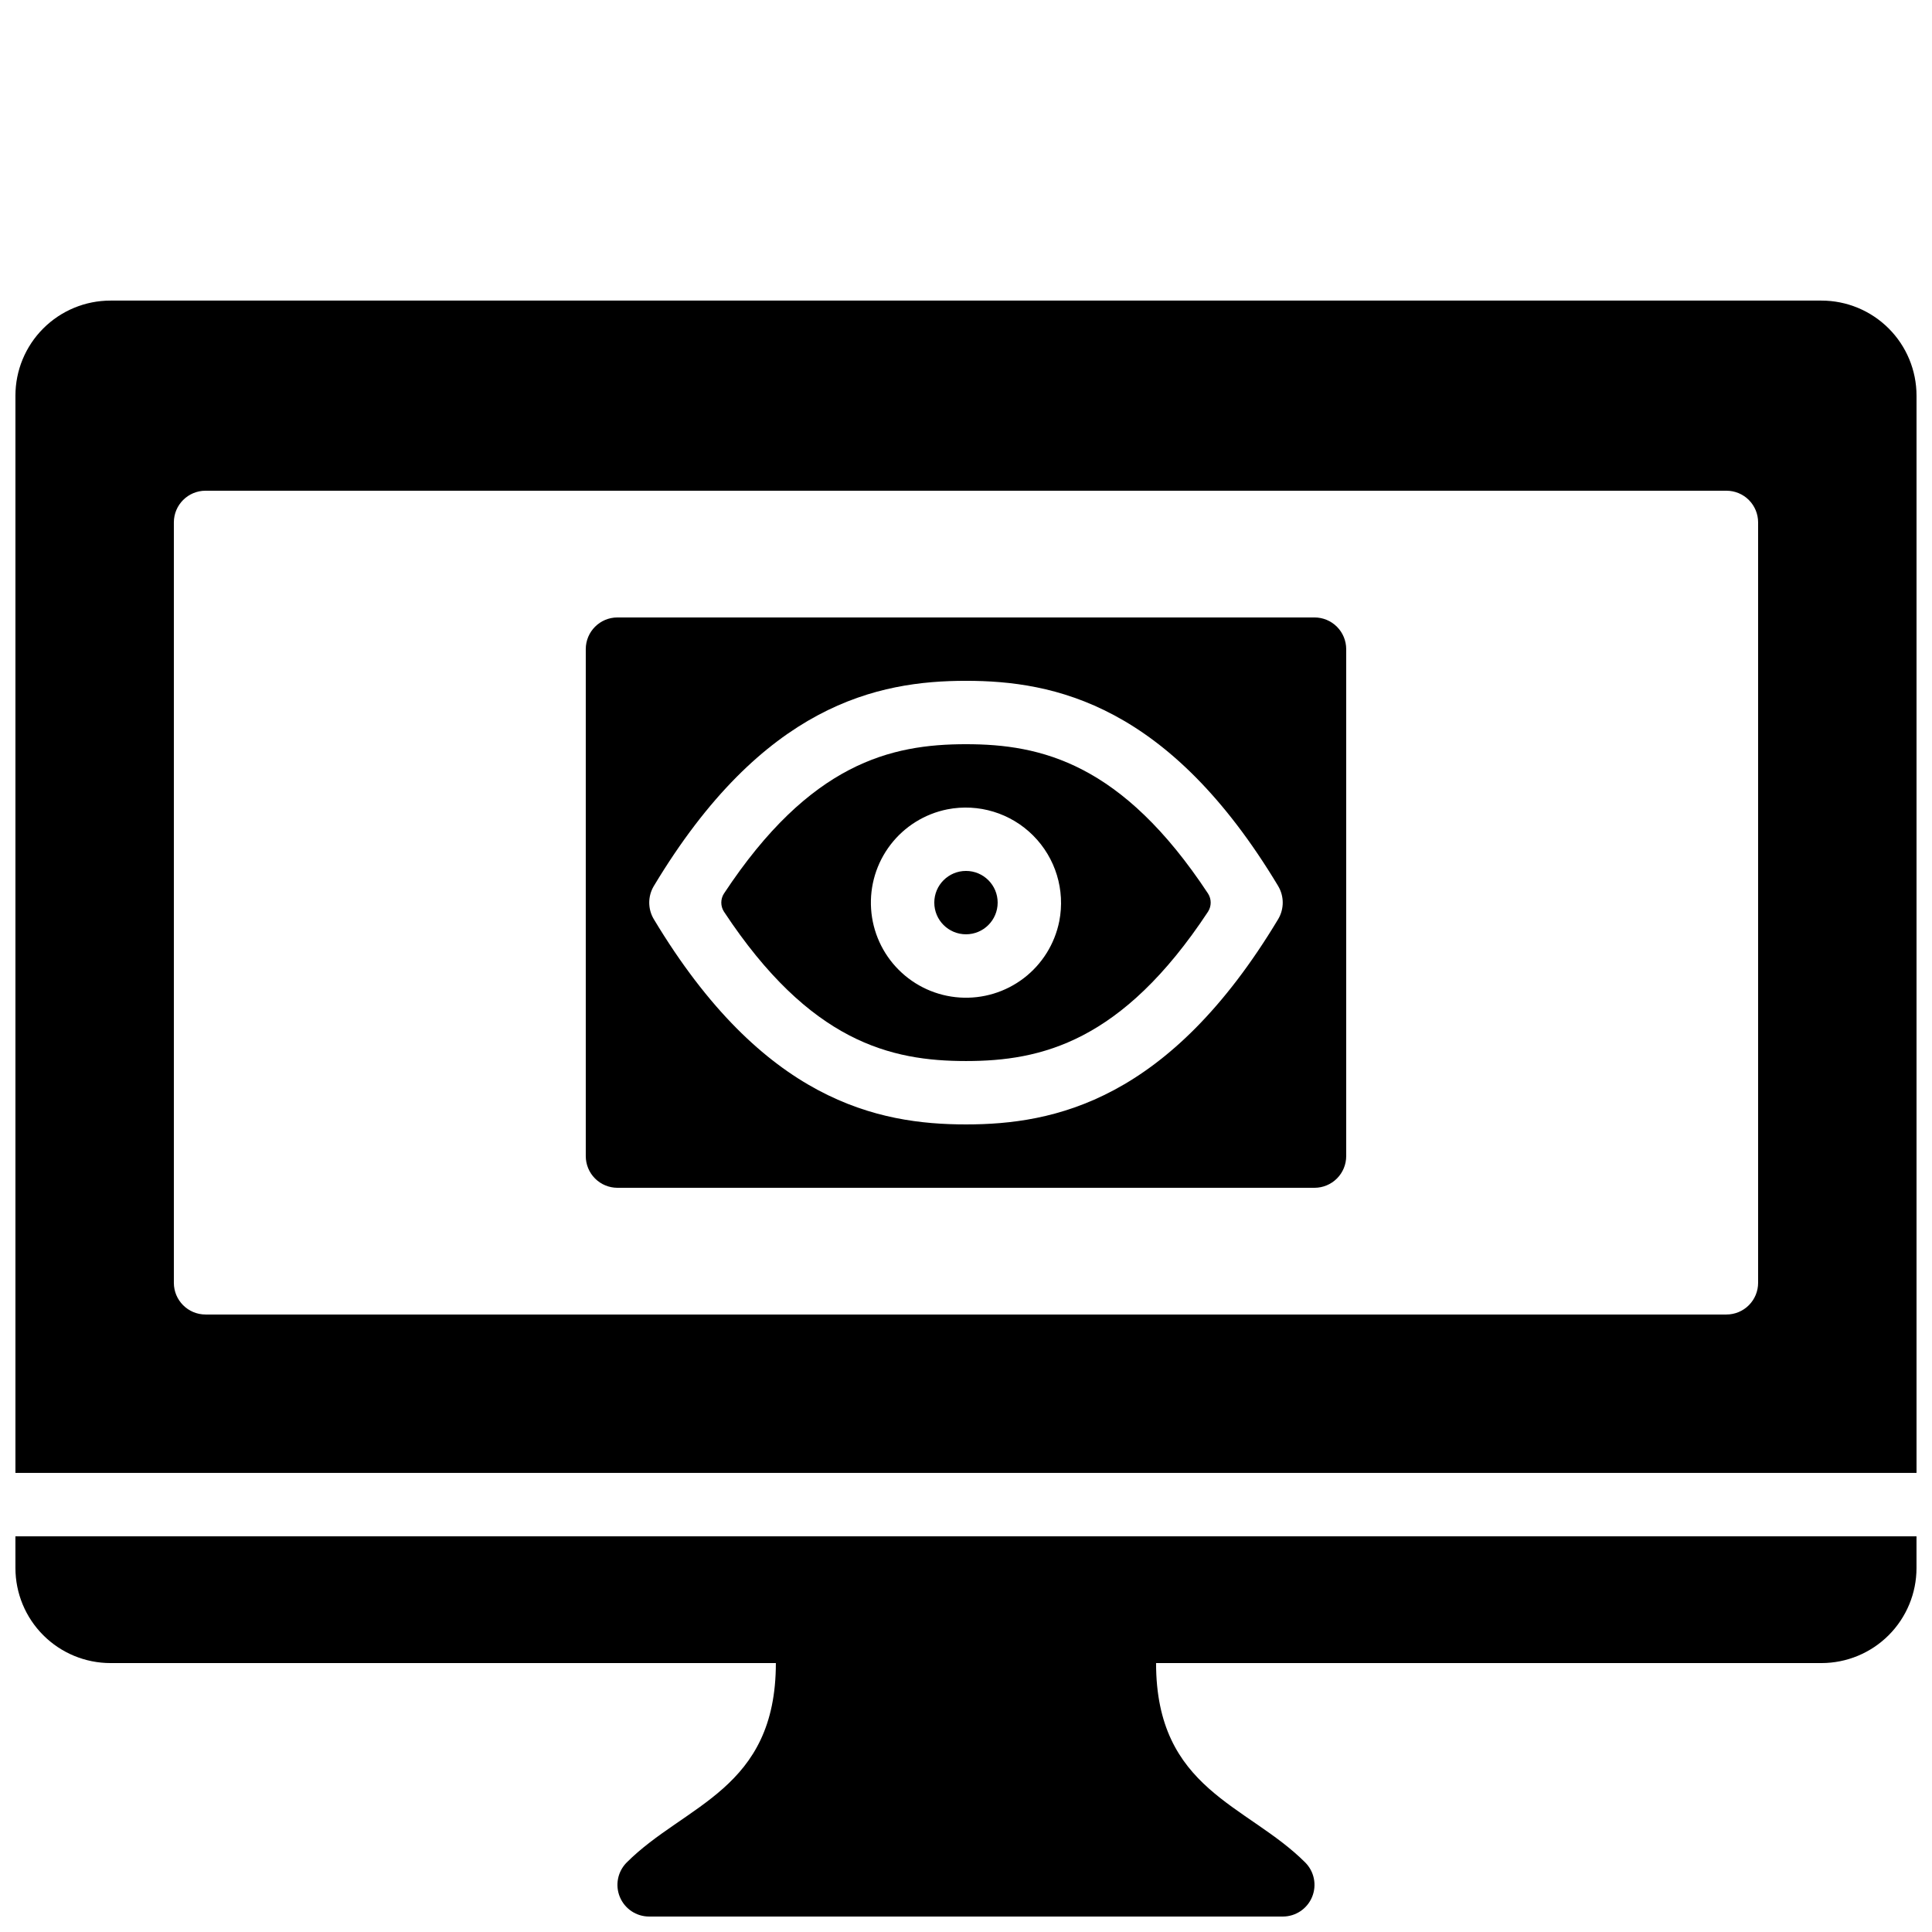 <?xml version="1.0" encoding="UTF-8"?>
<!-- Uploaded to: SVG Repo, www.svgrepo.com, Generator: SVG Repo Mixer Tools -->
<svg width="800px" height="800px" version="1.1" viewBox="144 144 512 512" xmlns="http://www.w3.org/2000/svg">
 <defs>
  <clipPath id="b">
   <path d="m148.09 223h503.81v312h-503.81z"/>
  </clipPath>
  <clipPath id="a">
   <path d="m148.09 551h503.81v100.9h-503.81z"/>
  </clipPath>
 </defs>
 <g clip-path="url(#b)">
  <path d="m626.71 223.66h-453.43c-6.684 0-13.09 2.656-17.812 7.379-4.727 4.723-7.379 11.133-7.379 17.812v285.49h503.81v-285.49c0-6.68-2.652-13.09-7.379-17.812-4.723-4.723-11.129-7.379-17.812-7.379zm-16.793 260.3c0 2.231-0.883 4.363-2.457 5.938-1.574 1.578-3.711 2.461-5.938 2.461h-403.05c-4.641 0-8.398-3.758-8.398-8.398v-201.52c0-4.637 3.758-8.395 8.398-8.395h403.05c2.227 0 4.363 0.883 5.938 2.457 1.574 1.578 2.457 3.711 2.457 5.938z"/>
 </g>
 <g clip-path="url(#a)">
  <path d="m148.09 559.54c0 6.68 2.652 13.086 7.379 17.812 4.723 4.723 11.129 7.379 17.812 7.379h176.33c0 33.586-24.102 37.418-39.523 52.84-2.402 2.402-3.121 6.012-1.82 9.148 1.301 3.141 4.359 5.184 7.758 5.184h167.93c3.398 0 6.461-2.043 7.758-5.184 1.301-3.137 0.582-6.746-1.82-9.148-15.422-15.422-39.523-19.254-39.523-52.84h176.33c6.684 0 13.09-2.656 17.812-7.379 4.727-4.727 7.379-11.133 7.379-17.812v-8.398h-503.81z"/>
 </g>
 <path d="m400 341.22c-19.863 0-41.316 4.977-64.148 39.59v-0.004c-0.934 1.461-0.934 3.332 0 4.789 22.832 34.617 44.285 39.59 64.148 39.59s41.316-4.977 64.148-39.59h-0.004c0.934-1.457 0.934-3.328 0-4.789-22.828-34.613-44.285-39.586-64.145-39.586zm24.719 46.922v-0.004c-1.199 5.996-4.535 11.352-9.387 15.07-4.852 3.719-10.887 5.547-16.988 5.144-6.102-0.398-11.848-3.004-16.168-7.328-4.324-4.32-6.93-10.066-7.328-16.168-0.402-6.102 1.426-12.137 5.144-16.988 3.719-4.852 9.074-8.188 15.07-9.383 8.258-1.617 16.773 0.98 22.723 6.93 5.949 5.949 8.547 14.465 6.934 22.723z"/>
 <path d="m492.36 307.63h-184.73c-4.637 0-8.395 3.762-8.395 8.398v134.35c0 2.227 0.883 4.363 2.457 5.938 1.574 1.574 3.711 2.461 5.938 2.461h184.73c2.227 0 4.363-0.887 5.938-2.461 1.574-1.574 2.461-3.711 2.461-5.938v-134.35c0-2.227-0.887-4.363-2.461-5.938s-3.711-2.461-5.938-2.461zm-9.617 79.93c-28.953 48.23-59.434 54.422-82.746 54.422-23.316 0-53.793-6.188-82.75-54.422-1.59-2.688-1.59-6.027 0-8.715 28.957-48.234 59.434-54.422 82.75-54.422s53.793 6.188 82.75 54.418l-0.004 0.004c1.59 2.688 1.59 6.027 0 8.715z"/>
 <path d="m408.39 383.2c0 4.641-3.758 8.398-8.395 8.398-4.641 0-8.398-3.758-8.398-8.398 0-4.637 3.758-8.395 8.398-8.395 4.637 0 8.395 3.758 8.395 8.395"/>
</svg>